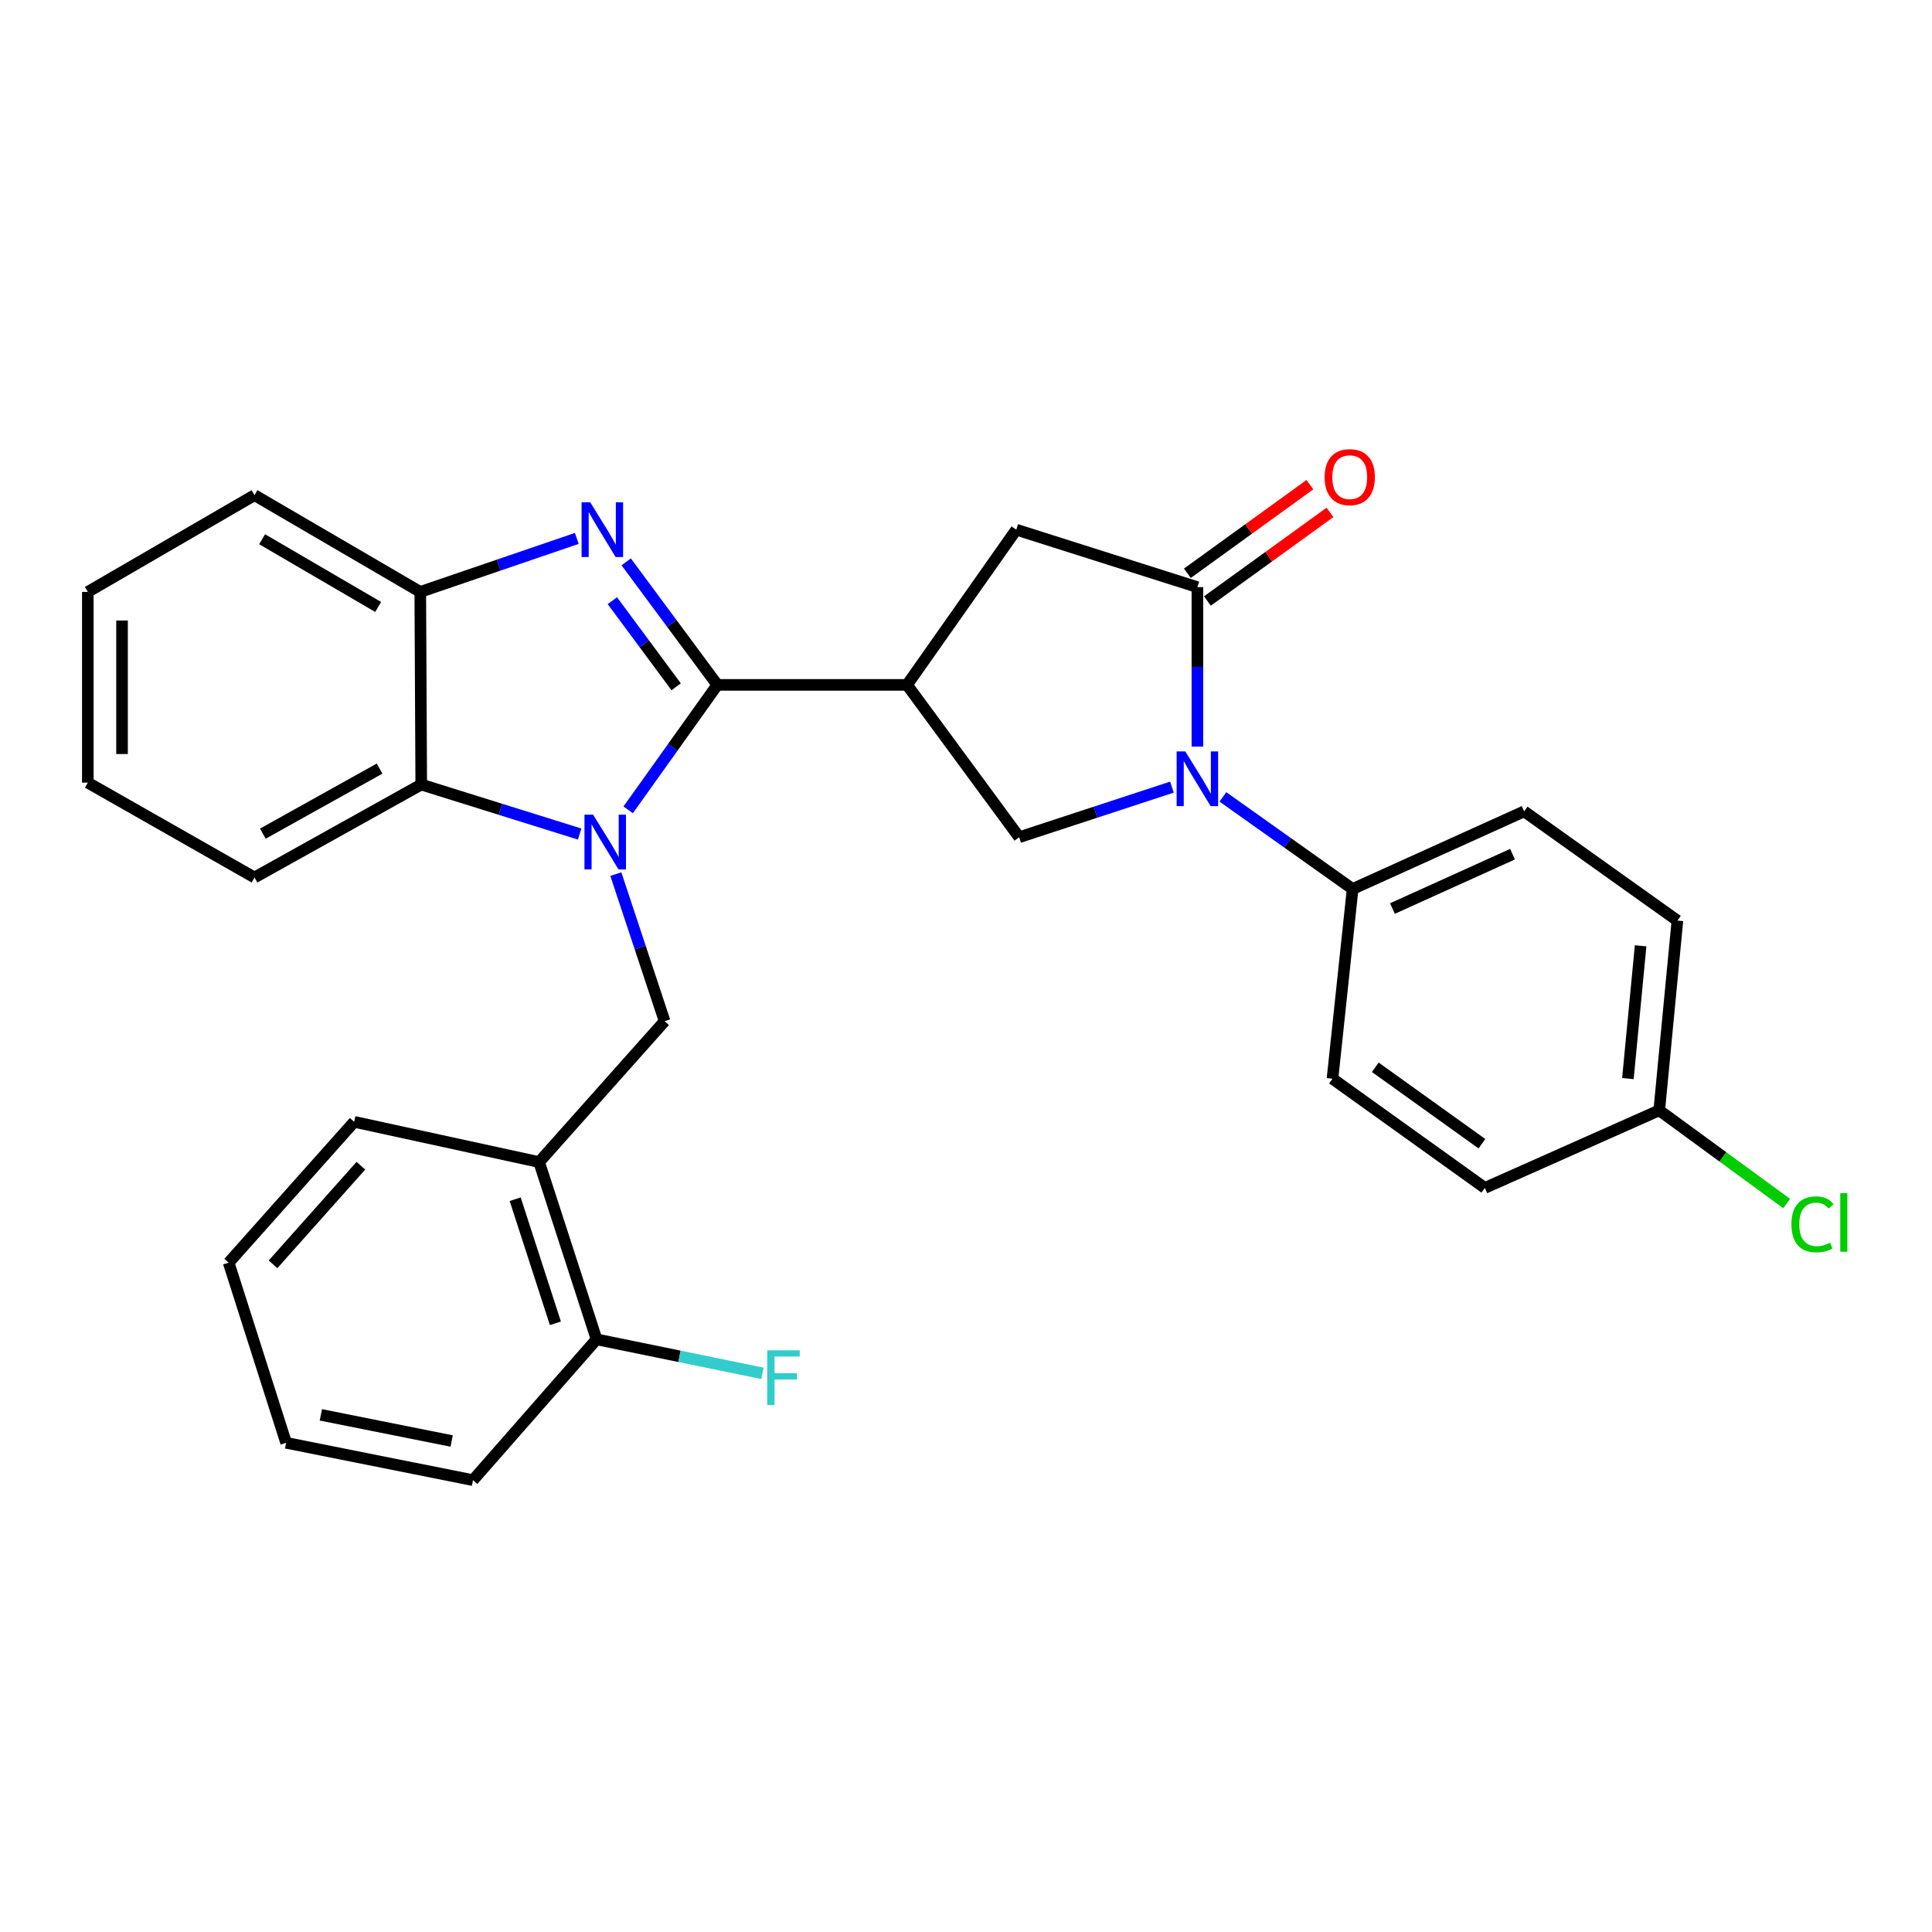 <?xml version='1.0' encoding='iso-8859-1'?>
<svg version='1.1' baseProfile='full'
              xmlns='http://www.w3.org/2000/svg'
                      xmlns:rdkit='http://www.rdkit.org/xml'
                      xmlns:xlink='http://www.w3.org/1999/xlink'
                  xml:space='preserve'
width='1000px' height='1000px' viewBox='0 0 1000 1000'>
<!-- END OF HEADER -->
<rect style='opacity:1.0;fill:#FFFFFF;stroke:none' width='1000' height='1000' x='0' y='0'> </rect>
<path class='bond-0' d='M 371.288,354.493 L 348.216,386.835' style='fill:none;fill-rule:evenodd;stroke:#000000;stroke-width:6px;stroke-linecap:butt;stroke-linejoin:miter;stroke-opacity:1' />
<path class='bond-0' d='M 348.216,386.835 L 325.143,419.176' style='fill:none;fill-rule:evenodd;stroke:#0000FF;stroke-width:6px;stroke-linecap:butt;stroke-linejoin:miter;stroke-opacity:1' />
<path class='bond-1' d='M 371.288,354.493 L 347.702,322.655' style='fill:none;fill-rule:evenodd;stroke:#000000;stroke-width:6px;stroke-linecap:butt;stroke-linejoin:miter;stroke-opacity:1' />
<path class='bond-1' d='M 347.702,322.655 L 324.115,290.816' style='fill:none;fill-rule:evenodd;stroke:#0000FF;stroke-width:6px;stroke-linecap:butt;stroke-linejoin:miter;stroke-opacity:1' />
<path class='bond-1' d='M 349.979,355.486 L 333.469,333.199' style='fill:none;fill-rule:evenodd;stroke:#000000;stroke-width:6px;stroke-linecap:butt;stroke-linejoin:miter;stroke-opacity:1' />
<path class='bond-1' d='M 333.469,333.199 L 316.958,310.912' style='fill:none;fill-rule:evenodd;stroke:#0000FF;stroke-width:6px;stroke-linecap:butt;stroke-linejoin:miter;stroke-opacity:1' />
<path class='bond-2' d='M 371.288,354.493 L 469.485,354.493' style='fill:none;fill-rule:evenodd;stroke:#000000;stroke-width:6px;stroke-linecap:butt;stroke-linejoin:miter;stroke-opacity:1' />
<path class='bond-6' d='M 300.025,431.698 L 259.03,418.887' style='fill:none;fill-rule:evenodd;stroke:#0000FF;stroke-width:6px;stroke-linecap:butt;stroke-linejoin:miter;stroke-opacity:1' />
<path class='bond-6' d='M 259.03,418.887 L 218.034,406.076' style='fill:none;fill-rule:evenodd;stroke:#000000;stroke-width:6px;stroke-linecap:butt;stroke-linejoin:miter;stroke-opacity:1' />
<path class='bond-7' d='M 318.763,452.436 L 331.382,490.503' style='fill:none;fill-rule:evenodd;stroke:#0000FF;stroke-width:6px;stroke-linecap:butt;stroke-linejoin:miter;stroke-opacity:1' />
<path class='bond-7' d='M 331.382,490.503 L 344.001,528.569' style='fill:none;fill-rule:evenodd;stroke:#000000;stroke-width:6px;stroke-linecap:butt;stroke-linejoin:miter;stroke-opacity:1' />
<path class='bond-8' d='M 298.544,278.68 L 258.038,292.527' style='fill:none;fill-rule:evenodd;stroke:#0000FF;stroke-width:6px;stroke-linecap:butt;stroke-linejoin:miter;stroke-opacity:1' />
<path class='bond-8' d='M 258.038,292.527 L 217.533,306.374' style='fill:none;fill-rule:evenodd;stroke:#000000;stroke-width:6px;stroke-linecap:butt;stroke-linejoin:miter;stroke-opacity:1' />
<path class='bond-5' d='M 469.485,354.493 L 527.523,433.344' style='fill:none;fill-rule:evenodd;stroke:#000000;stroke-width:6px;stroke-linecap:butt;stroke-linejoin:miter;stroke-opacity:1' />
<path class='bond-9' d='M 469.485,354.493 L 526.027,274.157' style='fill:none;fill-rule:evenodd;stroke:#000000;stroke-width:6px;stroke-linecap:butt;stroke-linejoin:miter;stroke-opacity:1' />
<path class='bond-3' d='M 606.6,407.413 L 567.061,420.378' style='fill:none;fill-rule:evenodd;stroke:#0000FF;stroke-width:6px;stroke-linecap:butt;stroke-linejoin:miter;stroke-opacity:1' />
<path class='bond-3' d='M 567.061,420.378 L 527.523,433.344' style='fill:none;fill-rule:evenodd;stroke:#000000;stroke-width:6px;stroke-linecap:butt;stroke-linejoin:miter;stroke-opacity:1' />
<path class='bond-11' d='M 632.97,412.469 L 666.541,436.304' style='fill:none;fill-rule:evenodd;stroke:#0000FF;stroke-width:6px;stroke-linecap:butt;stroke-linejoin:miter;stroke-opacity:1' />
<path class='bond-11' d='M 666.541,436.304 L 700.113,460.139' style='fill:none;fill-rule:evenodd;stroke:#000000;stroke-width:6px;stroke-linecap:butt;stroke-linejoin:miter;stroke-opacity:1' />
<path class='bond-30' d='M 619.766,386.455 L 619.766,345.18' style='fill:none;fill-rule:evenodd;stroke:#0000FF;stroke-width:6px;stroke-linecap:butt;stroke-linejoin:miter;stroke-opacity:1' />
<path class='bond-30' d='M 619.766,345.18 L 619.766,303.904' style='fill:none;fill-rule:evenodd;stroke:#000000;stroke-width:6px;stroke-linecap:butt;stroke-linejoin:miter;stroke-opacity:1' />
<path class='bond-4' d='M 619.766,303.904 L 526.027,274.157' style='fill:none;fill-rule:evenodd;stroke:#000000;stroke-width:6px;stroke-linecap:butt;stroke-linejoin:miter;stroke-opacity:1' />
<path class='bond-12' d='M 624.955,311.081 L 656.669,288.153' style='fill:none;fill-rule:evenodd;stroke:#000000;stroke-width:6px;stroke-linecap:butt;stroke-linejoin:miter;stroke-opacity:1' />
<path class='bond-12' d='M 656.669,288.153 L 688.383,265.224' style='fill:none;fill-rule:evenodd;stroke:#FF0000;stroke-width:6px;stroke-linecap:butt;stroke-linejoin:miter;stroke-opacity:1' />
<path class='bond-12' d='M 614.578,296.727 L 646.291,273.799' style='fill:none;fill-rule:evenodd;stroke:#000000;stroke-width:6px;stroke-linecap:butt;stroke-linejoin:miter;stroke-opacity:1' />
<path class='bond-12' d='M 646.291,273.799 L 678.005,250.87' style='fill:none;fill-rule:evenodd;stroke:#FF0000;stroke-width:6px;stroke-linecap:butt;stroke-linejoin:miter;stroke-opacity:1' />
<path class='bond-21' d='M 218.034,406.076 L 131.735,454.186' style='fill:none;fill-rule:evenodd;stroke:#000000;stroke-width:6px;stroke-linecap:butt;stroke-linejoin:miter;stroke-opacity:1' />
<path class='bond-21' d='M 196.465,397.822 L 136.055,431.498' style='fill:none;fill-rule:evenodd;stroke:#000000;stroke-width:6px;stroke-linecap:butt;stroke-linejoin:miter;stroke-opacity:1' />
<path class='bond-29' d='M 218.034,406.076 L 217.533,306.374' style='fill:none;fill-rule:evenodd;stroke:#000000;stroke-width:6px;stroke-linecap:butt;stroke-linejoin:miter;stroke-opacity:1' />
<path class='bond-10' d='M 344.001,528.569 L 279.045,601.486' style='fill:none;fill-rule:evenodd;stroke:#000000;stroke-width:6px;stroke-linecap:butt;stroke-linejoin:miter;stroke-opacity:1' />
<path class='bond-22' d='M 217.533,306.374 L 131.735,256.297' style='fill:none;fill-rule:evenodd;stroke:#000000;stroke-width:6px;stroke-linecap:butt;stroke-linejoin:miter;stroke-opacity:1' />
<path class='bond-22' d='M 195.734,314.16 L 135.676,279.106' style='fill:none;fill-rule:evenodd;stroke:#000000;stroke-width:6px;stroke-linecap:butt;stroke-linejoin:miter;stroke-opacity:1' />
<path class='bond-13' d='M 279.045,601.486 L 308.782,693.237' style='fill:none;fill-rule:evenodd;stroke:#000000;stroke-width:6px;stroke-linecap:butt;stroke-linejoin:miter;stroke-opacity:1' />
<path class='bond-13' d='M 266.656,620.71 L 287.472,684.936' style='fill:none;fill-rule:evenodd;stroke:#000000;stroke-width:6px;stroke-linecap:butt;stroke-linejoin:miter;stroke-opacity:1' />
<path class='bond-23' d='M 279.045,601.486 L 183.318,580.654' style='fill:none;fill-rule:evenodd;stroke:#000000;stroke-width:6px;stroke-linecap:butt;stroke-linejoin:miter;stroke-opacity:1' />
<path class='bond-14' d='M 700.113,460.139 L 788.892,419.961' style='fill:none;fill-rule:evenodd;stroke:#000000;stroke-width:6px;stroke-linecap:butt;stroke-linejoin:miter;stroke-opacity:1' />
<path class='bond-14' d='M 720.733,470.25 L 782.878,442.125' style='fill:none;fill-rule:evenodd;stroke:#000000;stroke-width:6px;stroke-linecap:butt;stroke-linejoin:miter;stroke-opacity:1' />
<path class='bond-15' d='M 700.113,460.139 L 689.692,558.336' style='fill:none;fill-rule:evenodd;stroke:#000000;stroke-width:6px;stroke-linecap:butt;stroke-linejoin:miter;stroke-opacity:1' />
<path class='bond-17' d='M 308.782,693.237 L 351.708,702.036' style='fill:none;fill-rule:evenodd;stroke:#000000;stroke-width:6px;stroke-linecap:butt;stroke-linejoin:miter;stroke-opacity:1' />
<path class='bond-17' d='M 351.708,702.036 L 394.634,710.834' style='fill:none;fill-rule:evenodd;stroke:#33CCCC;stroke-width:6px;stroke-linecap:butt;stroke-linejoin:miter;stroke-opacity:1' />
<path class='bond-24' d='M 308.782,693.237 L 244.82,766.125' style='fill:none;fill-rule:evenodd;stroke:#000000;stroke-width:6px;stroke-linecap:butt;stroke-linejoin:miter;stroke-opacity:1' />
<path class='bond-18' d='M 788.892,419.961 L 868.225,476.504' style='fill:none;fill-rule:evenodd;stroke:#000000;stroke-width:6px;stroke-linecap:butt;stroke-linejoin:miter;stroke-opacity:1' />
<path class='bond-19' d='M 689.692,558.336 L 768.552,614.869' style='fill:none;fill-rule:evenodd;stroke:#000000;stroke-width:6px;stroke-linecap:butt;stroke-linejoin:miter;stroke-opacity:1' />
<path class='bond-19' d='M 711.841,552.42 L 767.043,591.993' style='fill:none;fill-rule:evenodd;stroke:#000000;stroke-width:6px;stroke-linecap:butt;stroke-linejoin:miter;stroke-opacity:1' />
<path class='bond-16' d='M 858.818,574.701 L 768.552,614.869' style='fill:none;fill-rule:evenodd;stroke:#000000;stroke-width:6px;stroke-linecap:butt;stroke-linejoin:miter;stroke-opacity:1' />
<path class='bond-20' d='M 858.818,574.701 L 891.796,598.822' style='fill:none;fill-rule:evenodd;stroke:#000000;stroke-width:6px;stroke-linecap:butt;stroke-linejoin:miter;stroke-opacity:1' />
<path class='bond-20' d='M 891.796,598.822 L 924.773,622.944' style='fill:none;fill-rule:evenodd;stroke:#00CC00;stroke-width:6px;stroke-linecap:butt;stroke-linejoin:miter;stroke-opacity:1' />
<path class='bond-32' d='M 858.818,574.701 L 868.225,476.504' style='fill:none;fill-rule:evenodd;stroke:#000000;stroke-width:6px;stroke-linecap:butt;stroke-linejoin:miter;stroke-opacity:1' />
<path class='bond-32' d='M 842.597,558.282 L 849.182,489.544' style='fill:none;fill-rule:evenodd;stroke:#000000;stroke-width:6px;stroke-linecap:butt;stroke-linejoin:miter;stroke-opacity:1' />
<path class='bond-25' d='M 131.735,454.186 L 45.455,405.092' style='fill:none;fill-rule:evenodd;stroke:#000000;stroke-width:6px;stroke-linecap:butt;stroke-linejoin:miter;stroke-opacity:1' />
<path class='bond-27' d='M 131.735,256.297 L 45.455,306.374' style='fill:none;fill-rule:evenodd;stroke:#000000;stroke-width:6px;stroke-linecap:butt;stroke-linejoin:miter;stroke-opacity:1' />
<path class='bond-26' d='M 183.318,580.654 L 118.352,653.561' style='fill:none;fill-rule:evenodd;stroke:#000000;stroke-width:6px;stroke-linecap:butt;stroke-linejoin:miter;stroke-opacity:1' />
<path class='bond-26' d='M 186.797,603.374 L 141.321,654.409' style='fill:none;fill-rule:evenodd;stroke:#000000;stroke-width:6px;stroke-linecap:butt;stroke-linejoin:miter;stroke-opacity:1' />
<path class='bond-33' d='M 244.82,766.125 L 148.099,746.798' style='fill:none;fill-rule:evenodd;stroke:#000000;stroke-width:6px;stroke-linecap:butt;stroke-linejoin:miter;stroke-opacity:1' />
<path class='bond-33' d='M 233.782,745.857 L 166.078,732.328' style='fill:none;fill-rule:evenodd;stroke:#000000;stroke-width:6px;stroke-linecap:butt;stroke-linejoin:miter;stroke-opacity:1' />
<path class='bond-31' d='M 45.455,405.092 L 45.455,306.374' style='fill:none;fill-rule:evenodd;stroke:#000000;stroke-width:6px;stroke-linecap:butt;stroke-linejoin:miter;stroke-opacity:1' />
<path class='bond-31' d='M 63.167,390.285 L 63.167,321.182' style='fill:none;fill-rule:evenodd;stroke:#000000;stroke-width:6px;stroke-linecap:butt;stroke-linejoin:miter;stroke-opacity:1' />
<path class='bond-28' d='M 118.352,653.561 L 148.099,746.798' style='fill:none;fill-rule:evenodd;stroke:#000000;stroke-width:6px;stroke-linecap:butt;stroke-linejoin:miter;stroke-opacity:1' />
<path  class='atom-1' d='M 306.999 421.674
L 316.279 436.674
Q 317.199 438.154, 318.679 440.834
Q 320.159 443.514, 320.239 443.674
L 320.239 421.674
L 323.999 421.674
L 323.999 449.994
L 320.119 449.994
L 310.159 433.594
Q 308.999 431.674, 307.759 429.474
Q 306.559 427.274, 306.199 426.594
L 306.199 449.994
L 302.519 449.994
L 302.519 421.674
L 306.999 421.674
' fill='#0000FF'/>
<path  class='atom-2' d='M 305.514 259.997
L 314.794 274.997
Q 315.714 276.477, 317.194 279.157
Q 318.674 281.837, 318.754 281.997
L 318.754 259.997
L 322.514 259.997
L 322.514 288.317
L 318.634 288.317
L 308.674 271.917
Q 307.514 269.997, 306.274 267.797
Q 305.074 265.597, 304.714 264.917
L 304.714 288.317
L 301.034 288.317
L 301.034 259.997
L 305.514 259.997
' fill='#0000FF'/>
<path  class='atom-4' d='M 613.506 388.935
L 622.786 403.935
Q 623.706 405.415, 625.186 408.095
Q 626.666 410.775, 626.746 410.935
L 626.746 388.935
L 630.506 388.935
L 630.506 417.255
L 626.626 417.255
L 616.666 400.855
Q 615.506 398.935, 614.266 396.735
Q 613.066 394.535, 612.706 393.855
L 612.706 417.255
L 609.026 417.255
L 609.026 388.935
L 613.506 388.935
' fill='#0000FF'/>
<path  class='atom-13' d='M 685.627 246.969
Q 685.627 240.169, 688.987 236.369
Q 692.347 232.569, 698.627 232.569
Q 704.907 232.569, 708.267 236.369
Q 711.627 240.169, 711.627 246.969
Q 711.627 253.849, 708.227 257.769
Q 704.827 261.649, 698.627 261.649
Q 692.387 261.649, 688.987 257.769
Q 685.627 253.889, 685.627 246.969
M 698.627 258.449
Q 702.947 258.449, 705.267 255.569
Q 707.627 252.649, 707.627 246.969
Q 707.627 241.409, 705.267 238.609
Q 702.947 235.769, 698.627 235.769
Q 694.307 235.769, 691.947 238.569
Q 689.627 241.369, 689.627 246.969
Q 689.627 252.689, 691.947 255.569
Q 694.307 258.449, 698.627 258.449
' fill='#FF0000'/>
<path  class='atom-18' d='M 397.103 698.906
L 413.943 698.906
L 413.943 702.146
L 400.903 702.146
L 400.903 710.746
L 412.503 710.746
L 412.503 714.026
L 400.903 714.026
L 400.903 727.226
L 397.103 727.226
L 397.103 698.906
' fill='#33CCCC'/>
<path  class='atom-21' d='M 927.231 633.709
Q 927.231 626.669, 930.511 622.989
Q 933.831 619.269, 940.111 619.269
Q 945.951 619.269, 949.071 623.389
L 946.431 625.549
Q 944.151 622.549, 940.111 622.549
Q 935.831 622.549, 933.551 625.429
Q 931.311 628.269, 931.311 633.709
Q 931.311 639.309, 933.631 642.189
Q 935.991 645.069, 940.551 645.069
Q 943.671 645.069, 947.311 643.189
L 948.431 646.189
Q 946.951 647.149, 944.711 647.709
Q 942.471 648.269, 939.991 648.269
Q 933.831 648.269, 930.511 644.509
Q 927.231 640.749, 927.231 633.709
' fill='#00CC00'/>
<path  class='atom-21' d='M 952.511 617.549
L 956.191 617.549
L 956.191 647.909
L 952.511 647.909
L 952.511 617.549
' fill='#00CC00'/>
</svg>
